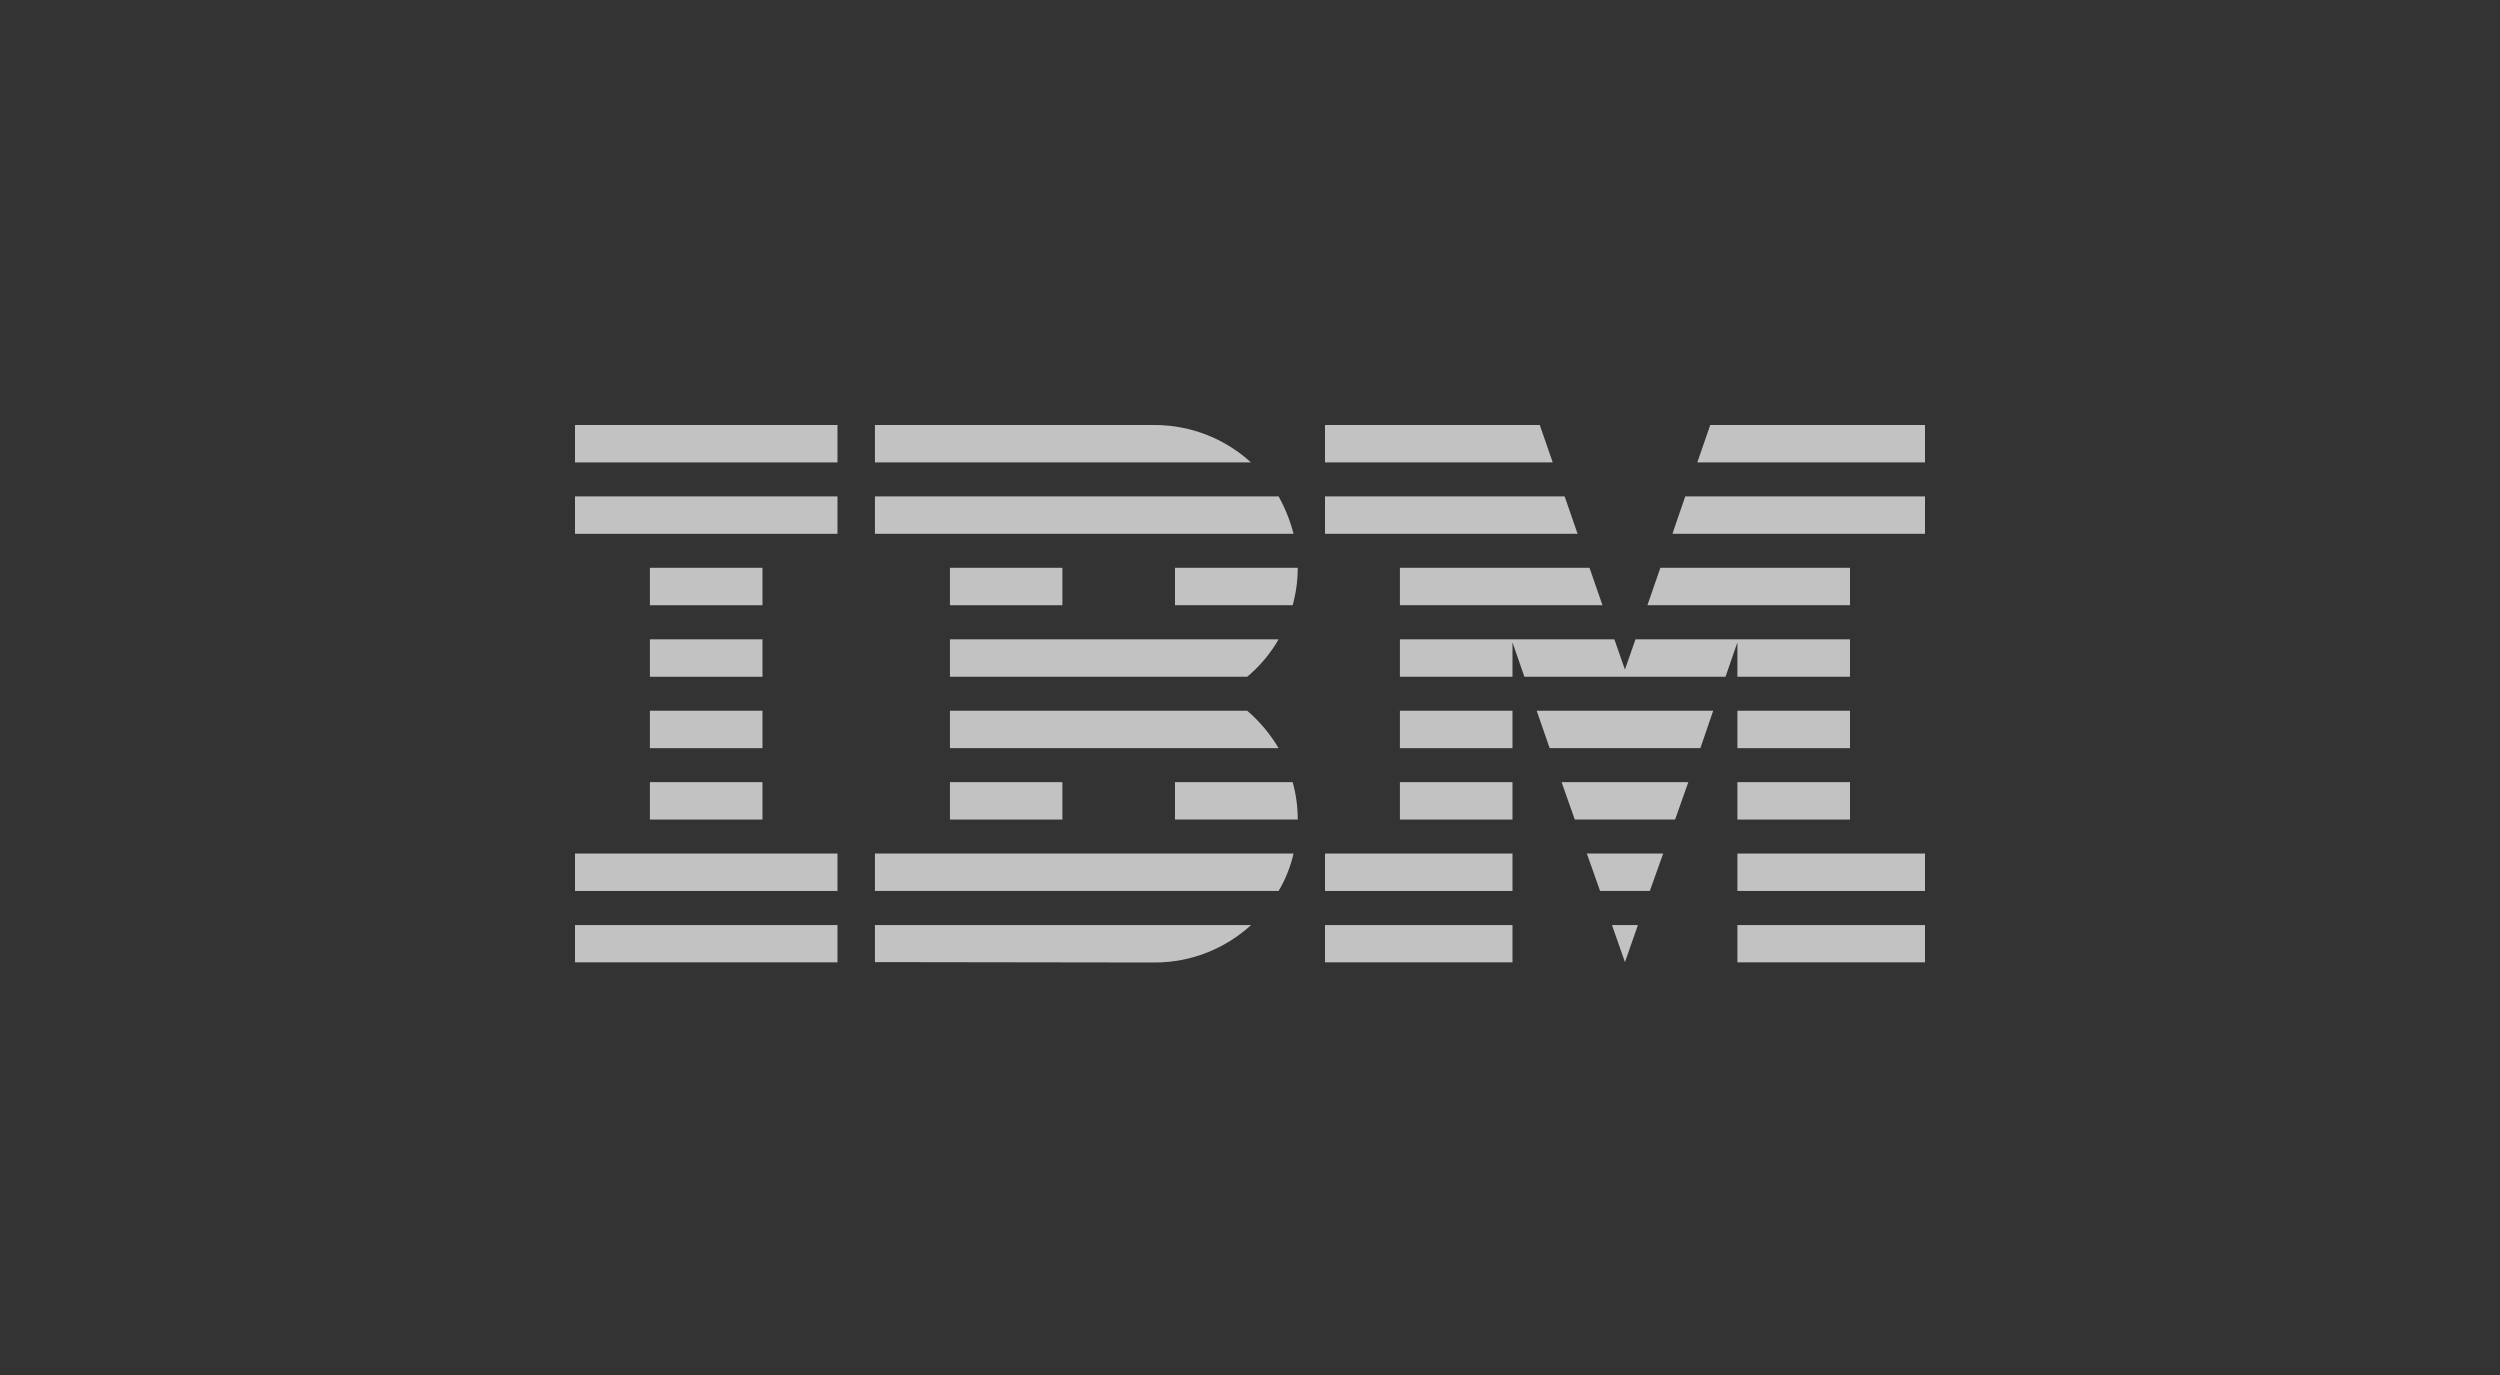<svg xmlns="http://www.w3.org/2000/svg" width="200" height="110" viewBox="0 0 200 110" fill="none"><rect x="0" y="0" width="200" height="110" fill="#333333" stroke="none"/><g clip-path="url(#clip0_2008_7175)"><path d="M46 74.006H66.999V76.989H46V74.006Z" fill="white" fill-opacity="0.7"></path><path d="M46 68.283H66.999V71.277H46V68.283Z" fill="white" fill-opacity="0.7"></path><path d="M51.991 62.571H60.998V65.565H51.991V62.571Z" fill="white" fill-opacity="0.7"></path><path d="M51.991 56.859H60.998V59.853H51.991V56.859Z" fill="white" fill-opacity="0.7"></path><path d="M51.991 51.147H60.998V54.141H51.991V51.147Z" fill="white" fill-opacity="0.7"></path><path d="M51.991 45.424H60.998V48.418H51.991V45.424Z" fill="white" fill-opacity="0.7"></path><path d="M66.999 39.712H46V42.706H66.999V39.712Z" fill="white" fill-opacity="0.7"></path><path d="M66.999 34H46V36.994H66.999V34Z" fill="white" fill-opacity="0.7"></path><path d="M69.994 71.277H102.289C102.835 70.354 103.241 69.345 103.487 68.283H69.994V71.277Z" fill="white" fill-opacity="0.7"></path><path d="M99.776 56.859H75.996V59.853H102.29C101.605 58.706 100.76 57.698 99.776 56.859Z" fill="white" fill-opacity="0.7"></path><path d="M75.996 51.147V54.141H99.776C100.781 53.302 101.626 52.294 102.29 51.147H75.996Z" fill="white" fill-opacity="0.7"></path><path d="M102.289 39.712H69.994V42.706H103.487C103.209 41.644 102.803 40.636 102.289 39.712Z" fill="white" fill-opacity="0.7"></path><path d="M92.362 34H69.994V36.994H100.075C98.064 35.147 95.336 34 92.362 34Z" fill="white" fill-opacity="0.7"></path><path d="M84.992 45.424H75.996V48.418H84.992V45.424Z" fill="white" fill-opacity="0.7"></path><path d="M93.999 48.418H103.413C103.68 47.463 103.819 46.454 103.819 45.424H93.999V48.418Z" fill="white" fill-opacity="0.7"></path><path d="M75.996 62.571H84.992V65.565H75.996V62.571Z" fill="white" fill-opacity="0.7"></path><path d="M93.999 62.571V65.565H103.819C103.819 64.535 103.68 63.527 103.413 62.571H93.999Z" fill="white" fill-opacity="0.7"></path><path d="M69.994 76.968L92.362 77C95.358 77 98.064 75.853 100.086 74.006H69.994V76.968Z" fill="white" fill-opacity="0.7"></path><path d="M106.001 74.006H120.999V76.989H106.001V74.006Z" fill="white" fill-opacity="0.7"></path><path d="M106.001 68.283H120.999V71.277H106.001V68.283Z" fill="white" fill-opacity="0.7"></path><path d="M111.992 62.571H120.999V65.565H111.992V62.571Z" fill="white" fill-opacity="0.7"></path><path d="M111.992 56.859H120.999V59.853H111.992V56.859Z" fill="white" fill-opacity="0.7"></path><path d="M125.171 39.712H106.001V42.706H126.209L125.171 39.712Z" fill="white" fill-opacity="0.7"></path><path d="M123.181 34H106.001V36.994H124.219L123.181 34Z" fill="white" fill-opacity="0.7"></path><path d="M138.992 74.006H154V76.989H138.992V74.006Z" fill="white" fill-opacity="0.7"></path><path d="M138.992 68.283H154V71.277H138.992V68.283Z" fill="white" fill-opacity="0.7"></path><path d="M138.992 62.571H147.999V65.565H138.992V62.571Z" fill="white" fill-opacity="0.7"></path><path d="M138.992 56.859H147.999V59.853H138.992V56.859Z" fill="white" fill-opacity="0.7"></path><path d="M138.992 54.141H147.999V51.147H138.992H130.84L129.995 53.568L129.15 51.147H120.999H111.992V54.141H120.999V51.391L121.951 54.141H138.04L138.992 51.391V54.141Z" fill="white" fill-opacity="0.7"></path><path d="M147.999 45.424H132.83L131.792 48.418H147.999V45.424Z" fill="white" fill-opacity="0.7"></path><path d="M136.82 34L135.783 36.994H154V34H136.82Z" fill="white" fill-opacity="0.7"></path><path d="M129.996 76.968L131.033 74.006H128.958L129.996 76.968Z" fill="white" fill-opacity="0.7"></path><path d="M128.006 71.277H131.985L133.055 68.283H126.947L128.006 71.277Z" fill="white" fill-opacity="0.7"></path><path d="M125.984 65.565H134.007L135.066 62.571H124.925L125.984 65.565Z" fill="white" fill-opacity="0.7"></path><path d="M123.973 59.853H136.029L137.056 56.859H122.935L123.973 59.853Z" fill="white" fill-opacity="0.7"></path><path d="M111.992 48.418H128.198L127.161 45.424H111.992V48.418Z" fill="white" fill-opacity="0.7"></path><path d="M133.793 42.706H154V39.712H134.82L133.793 42.706Z" fill="white" fill-opacity="0.7"></path></g><defs><clipPath id="clip0_2008_7175"><rect width="108" height="43" fill="white" transform="translate(46 34)"></rect></clipPath></defs></svg>